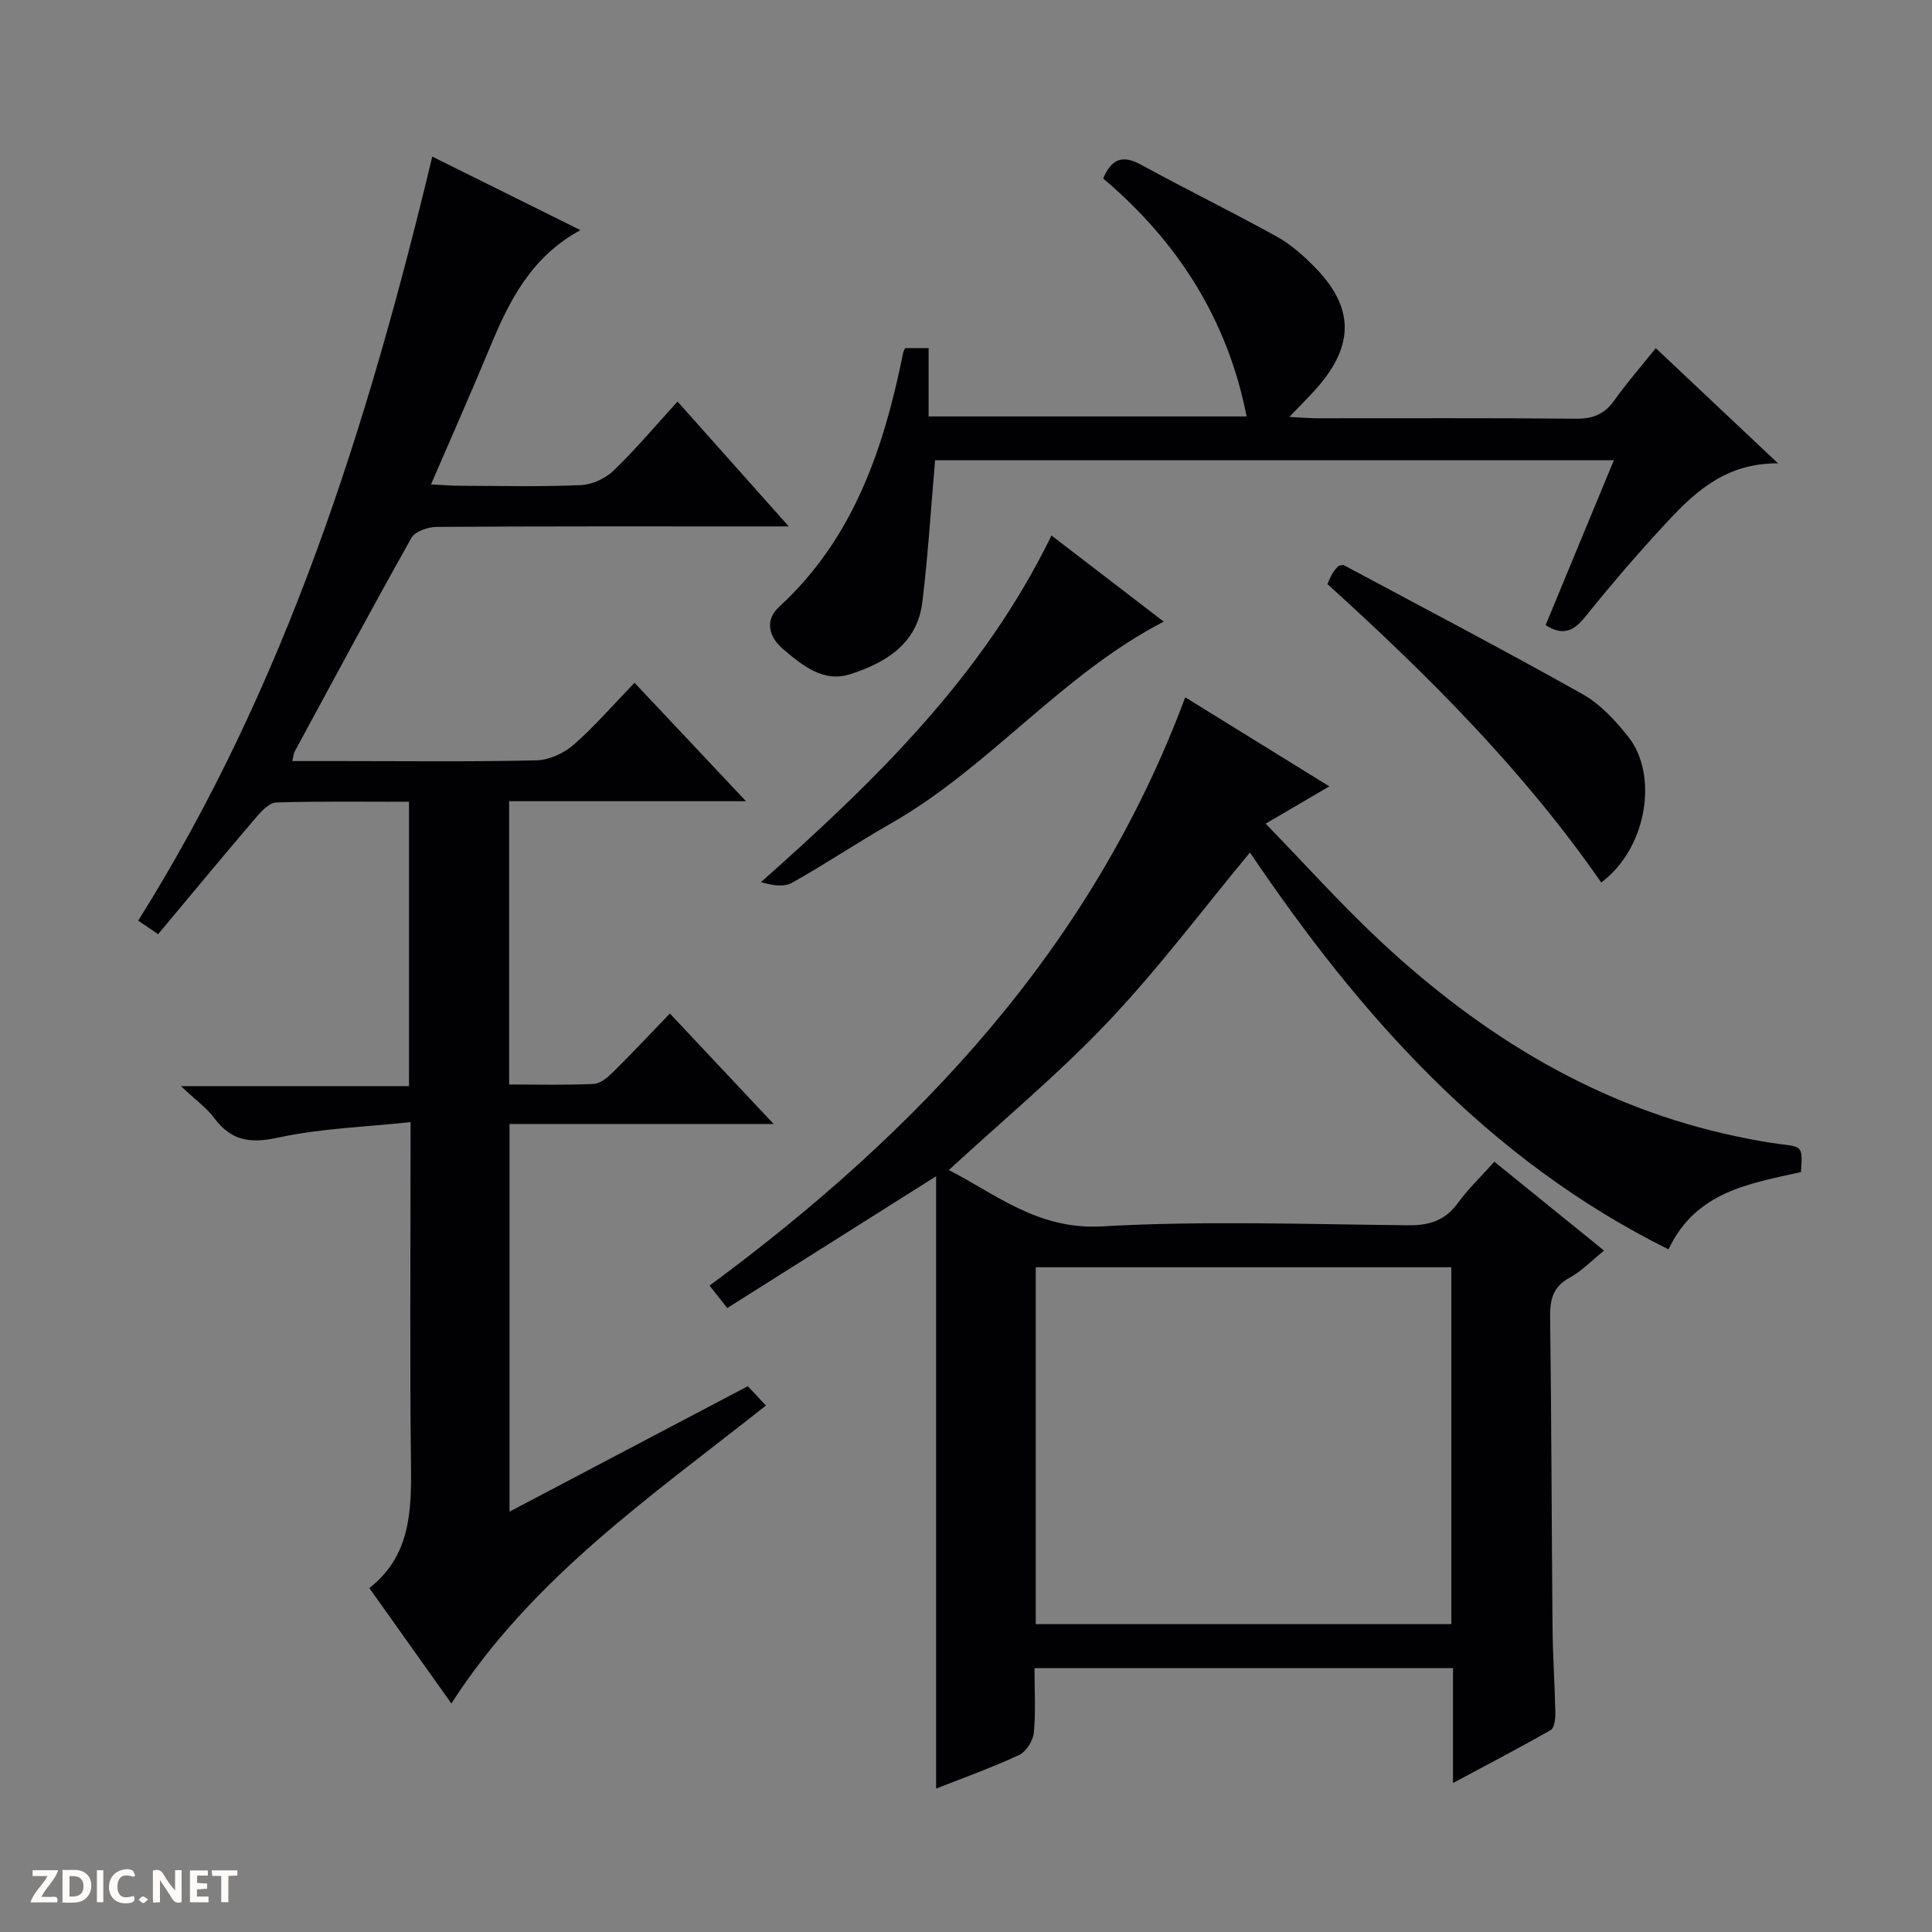 <svg enable-background="new 0 0 400 400" viewBox="0 0 400 400" xmlns="http://www.w3.org/2000/svg"><rect x="0" y="0" width="400" height="400" fill="#808080" stroke="none"/><g fill="#fcfbfa"><path d="m37.59 393.81c-.92.31-1.52.05-2-.78-.7-1.2-1.52-2.34-2.47-3.78v4.59c-.55.03-.95.05-1.41.07-.03-.37-.06-.64-.06-.91 0-1.91 0-3.81 0-5.7 1.13-.41 1.77-.03 2.29.91.62 1.11 1.38 2.14 2.31 3.19v-4.2h1.35v6.61z"/><path d="m12.94 393.88v-6.75c1.9.19 3.93-.54 5.37 1.29.8 1.01.78 2.88.03 3.97-1.37 1.97-3.4 1.51-6.4 1.49m2.45-1.22c2.04.12 2.92-.58 2.89-2.21-.03-1.51-.98-2.19-2.89-2z"/><path d="m11.81 393.87h-5.49c.68-2.18 2.47-3.48 3.51-5.45h-3.08v-1.21h5.29c-.71 2.13-2.44 3.48-3.47 5.51.86 0 1.63.04 2.39-.01.79-.05 1.14.21.85 1.16"/><path d="m39.33 393.86v-6.61h3.7v1.07h-2.22v1.52c.68.04 1.34.09 2.07.13v1.07c-.72.05-1.38.09-2.1.14v1.48h2.4v1.19h-3.85z"/><path d="m27.71 388.56c-1.15-.3-2.46-.61-3.1.64-.37.73-.41 1.93-.06 2.67.63 1.35 1.99.93 3.17.68.35.94-.01 1.32-.93 1.46-1.62.25-3.05-.27-3.76-1.48-.73-1.24-.6-3.03.31-4.17.88-1.11 2.71-1.7 4-1.16.32.13.44.74.65 1.12-.1.08-.19.16-.28.24"/><path d="m49.15 387.24v1.07c-.59.02-1.17.05-1.87.08v5.44h-1.48v-5.44h-1.85c-.05-.4-.08-.73-.13-1.15z"/><path d="m20.06 387.21h1.33v6.62h-1.33z"/><path d="m30.68 393.25c-.39.38-.8.79-1.05.76-.32-.05-.6-.45-.9-.7.26-.24.51-.64.8-.67.29-.04.62.3 1.15.61"/></g><path d="m300.83 369.15c0-5.21 0-8.86 0-12.52 0-3.64 0-7.28 0-11.27-28.93 0-57.48 0-86.65 0 0 4.51.28 8.98-.14 13.39-.16 1.67-1.61 3.94-3.08 4.62-5.67 2.63-11.58 4.74-17.15 6.94 0-42.54 0-84.57 0-126.78-14.26 9-28.54 18.01-43.24 27.29-1.33-1.69-2.36-2.99-3.66-4.65 43.19-31.9 79.14-69.91 98.48-121.8 9.9 6.12 19.48 12.05 29.83 18.44-4.45 2.61-8.35 4.89-13.18 7.72 8.17 8.41 15.69 16.81 23.9 24.46 21.15 19.7 45.18 34.37 73.87 40.35 2.92.61 5.86 1.17 8.82 1.54 4.57.56 4.58.48 4.24 5.78-10.58 2.39-21.78 4-27.42 16.01-37.51-18.62-64.01-48.61-86.66-82.17-9.82 11.84-18.91 24-29.28 34.95-10.26 10.83-21.82 20.43-33.07 30.8 9.71 4.95 18.44 12.41 31.67 11.66 21.1-1.2 42.31-.44 63.47-.23 4.39.04 7.61-.98 10.24-4.59 2.14-2.93 4.8-5.48 7.57-8.57 7.53 6.1 14.85 12.03 22.71 18.4-2.56 2.06-4.61 4.25-7.12 5.61-3.5 1.9-4.09 4.57-4.04 8.21.28 21.49.3 42.99.5 64.48.05 5.82.47 11.63.58 17.45.02 1.2-.2 3.08-.96 3.52-6.43 3.67-13 7.09-20.23 10.96zm-86.39-32.89h86.04c0-24.86 0-49.38 0-73.89-28.88 0-57.41 0-86.04 0z" fill="#010104"/><path d="m89.5 32.42c10.34 5.13 20.15 10 30.68 15.23-10.05 5.42-14.67 14.43-18.63 24-3.88 9.36-7.99 18.62-12.31 28.64 2.23.11 4.12.28 6.01.28 8.33.03 16.67.23 24.99-.13 2.33-.1 5.09-1.36 6.78-2.99 4.53-4.35 8.59-9.2 13.26-14.31 7.55 8.47 14.87 16.69 23.03 25.85-2.96 0-4.71 0-6.46 0-22.16 0-44.32-.05-66.49.1-1.78.01-4.44.95-5.19 2.29-8.22 14.63-16.15 29.42-24.14 44.17-.21.39-.24.89-.52 2.02h10.08c13.5 0 27 .17 40.49-.15 2.63-.06 5.7-1.48 7.71-3.25 4.37-3.82 8.19-8.27 12.58-12.81 7.71 8.19 15.04 15.98 23.08 24.52-16.92 0-32.82 0-49.04 0v58.65c5.95 0 11.75.16 17.53-.12 1.4-.07 2.93-1.41 4.05-2.51 3.88-3.83 7.61-7.82 11.7-12.06 7.34 7.81 14.14 15.05 21.49 22.87-18.54 0-36.41 0-54.69 0v80.26c16.53-8.7 32.79-17.26 49.33-25.97 1.15 1.23 2.36 2.51 3.76 4-23.6 18.69-48.35 35.6-65.13 61.69-5.62-7.91-11.13-15.67-16.98-23.9 8.44-6.6 8.73-15.77 8.62-25.33-.26-21.47-.09-42.97-.09-64.46 0-1.8 0-3.6 0-6.68-9.49 1.02-18.64 1.3-27.43 3.21-5.79 1.26-9.71.67-13.22-4.06-1.56-2.09-3.79-3.68-6.89-6.6h47.22c0-19.95 0-39.16 0-58.87-9.25 0-18.37-.13-27.48.14-1.41.04-3.01 1.73-4.11 3.01-6.79 7.96-13.47 16.02-20.35 24.26-1.58-1.07-2.76-1.87-4.13-2.8 30.6-48.72 47.5-102.43 60.89-158.19z" fill="#010104"/><path d="m187.41 72.07h4.85v14.15h65.84c-3.96-20.15-14.31-36.24-29.7-49.27 1.71-4.05 4-4.95 7.81-2.86 9.32 5.09 18.87 9.77 28.16 14.91 2.86 1.58 5.43 3.87 7.75 6.22 8.22 8.32 8.35 16.15.59 25.03-1.6 1.83-3.35 3.54-5.76 6.07 2.68.13 4.28.28 5.88.28 17.83.02 35.67-.09 53.5.09 3.54.04 5.93-.99 7.95-3.86 2.49-3.52 5.35-6.78 8.53-10.75 8.32 7.84 16.45 15.5 25.31 23.85-10.46-.07-16.84 5.56-22.66 11.81-6.01 6.45-11.78 13.15-17.3 20.02-2.41 3-4.64 3.88-8.16 1.67 4.64-11.22 9.31-22.5 14.13-34.14-47.45 0-94.33 0-140.53 0-.87 10.02-1.46 19.74-2.64 29.38-1.05 8.65-7.64 12.59-14.99 14.93-5.55 1.76-9.86-1.85-13.84-5.21-3.02-2.55-3.79-6.02-.85-8.72 15.54-14.27 21.74-32.98 25.75-52.81.05-.18.15-.31.38-.79z" fill="#010104"/><path d="m217.7 110.87c8.07 6.19 15.68 12.04 23.24 17.83-21.23 10.98-36.07 30.15-56.48 41.78-6.92 3.94-13.55 8.41-20.5 12.3-1.67.93-4.08.54-6.41-.14 23.67-21.03 45.92-42.56 60.15-71.77z" fill="#010104"/><path d="m331.52 182.71c-16-23.07-35.76-42.84-56.7-61.79.46-.96.74-1.7 1.15-2.36.34-.55.83-1.01 1.18-1.42.48-.06.88-.23 1.11-.11 16.5 8.84 33.08 17.53 49.4 26.69 3.64 2.04 6.75 5.42 9.4 8.74 6.39 8 3.94 23.18-5.54 30.25z" fill="#010104"/></svg>